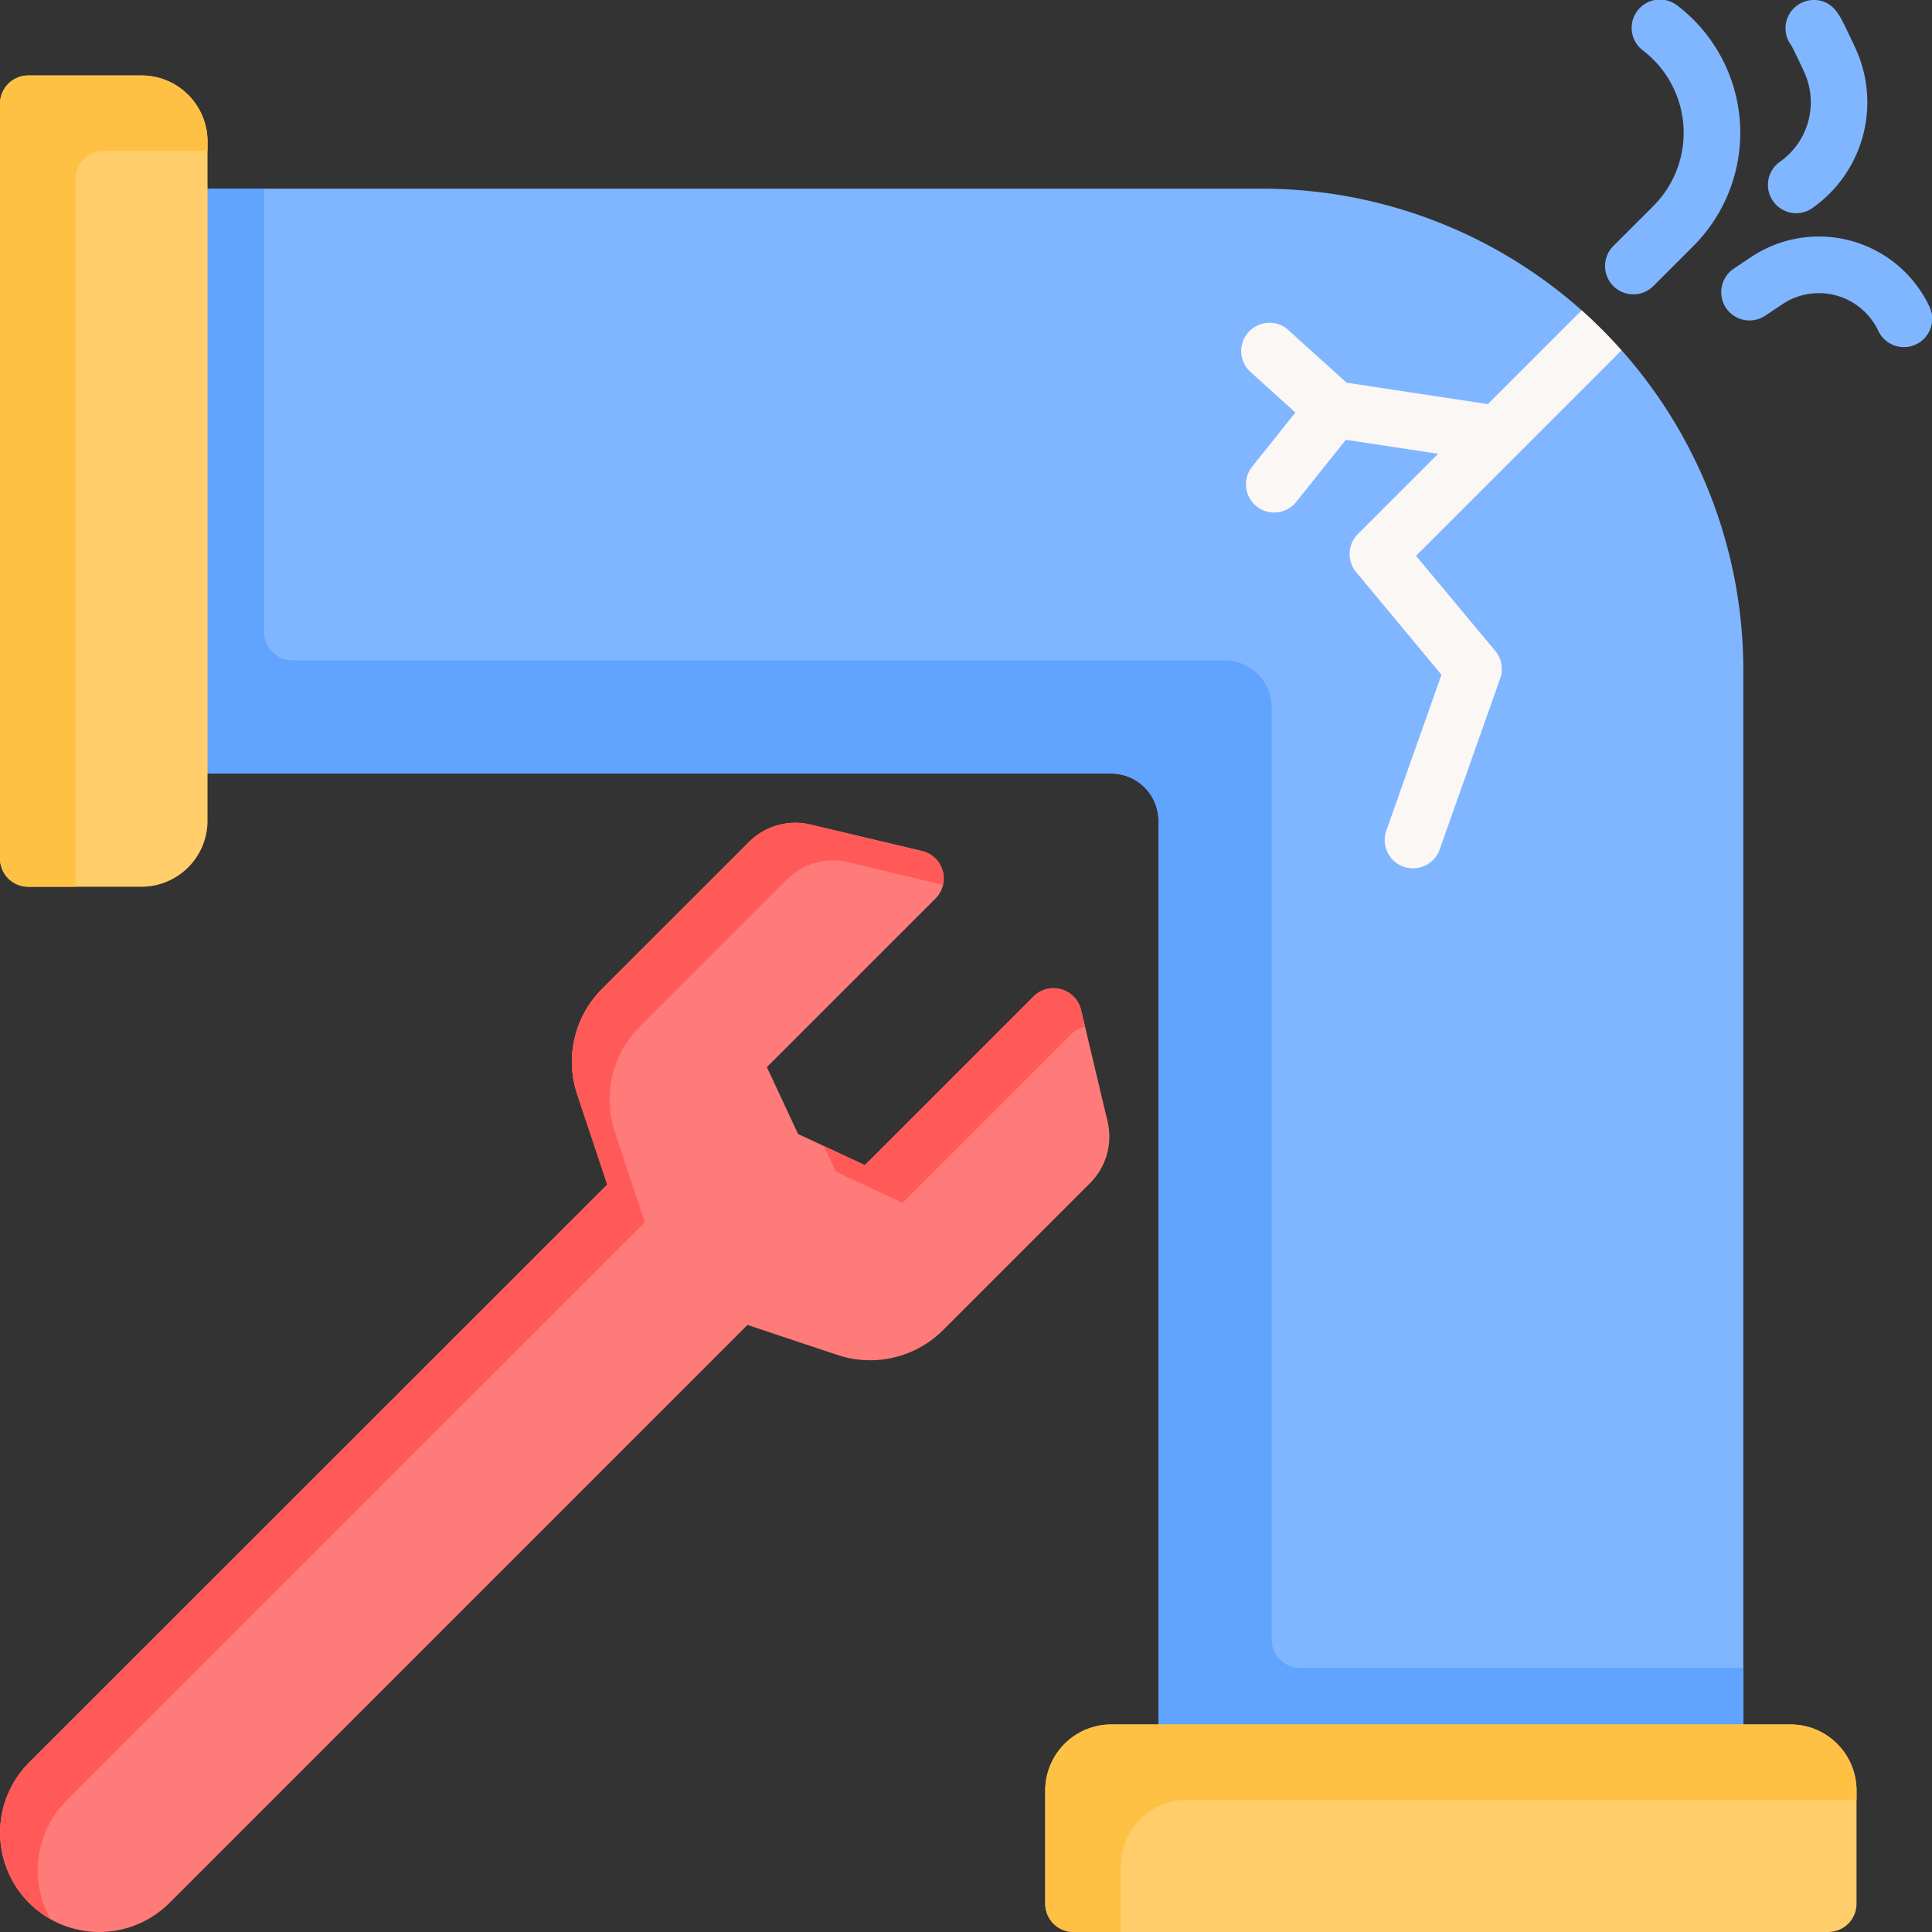 <svg id="OBJECT" height="512" viewBox="0 0 512 512" width="512" xmlns="http://www.w3.org/2000/svg"><rect x="0" y="0" width="512" height="512" fill="#333333" stroke="none"/><path d="m293.5 297.13-7-29.48a7.5 7.5 0 0 0 -12.6-3.57l-44.7 44.69-17.71-8.26-8.26-17.71 44.68-44.68a7.49 7.49 0 0 0 -3.56-12.6l-29.48-7a17.39 17.39 0 0 0 -16.43 4.65l-38.85 38.83a27.34 27.34 0 0 0 -6.59 28.14l7.93 23.78-153.22 153.16a26.34 26.34 0 0 0 0 37.21 26.29 26.29 0 0 0 37.2 0l153.17-153.17 23.78 7.93a27.36 27.36 0 0 0 28.14-6.64l38.85-38.85a17.38 17.38 0 0 0 4.65-16.43z" fill="#ff7b79"/><path d="m218.31 303.69 3.18 6.82 17.71 8.26 44.68-44.69a7.57 7.57 0 0 1 3.66-2l-1.06-4.43a7.5 7.5 0 0 0 -12.6-3.57l-44.68 44.69z" fill="#ff5a58"/><path d="m17.71 477.08 153.17-153.16-7.88-23.78a27.34 27.34 0 0 1 6.59-28.14l38.85-38.85a17.39 17.39 0 0 1 16.43-4.65l25 6a7.45 7.45 0 0 0 -5.56-8.94l-29.48-7a17.39 17.39 0 0 0 -16.43 4.65l-38.81 38.79a27.34 27.34 0 0 0 -6.59 28.14l7.93 23.78-153.22 153.16a26.34 26.34 0 0 0 0 37.21 26 26 0 0 0 5.69 4.33 26.37 26.37 0 0 1 4.31-31.54z" fill="#ff5a58"/><path d="m334.5 50h-287a7.5 7.5 0 0 0 -7.5 7.5v140a7.5 7.5 0 0 0 7.5 7.5h247a12.52 12.52 0 0 1 12.5 12.5v247a7.5 7.5 0 0 0 7.5 7.5h140a7.5 7.5 0 0 0 7.5-7.5v-287a127.65 127.65 0 0 0 -127.5-127.5z" fill="#80b6ff"/><path d="m344.5 442a7.5 7.5 0 0 1 -7.5-7.5v-247a12.52 12.52 0 0 0 -12.5-12.5h-247a7.5 7.5 0 0 1 -7.5-7.5v-117.5h-22.5a7.5 7.5 0 0 0 -7.5 7.5v140a7.5 7.5 0 0 0 7.5 7.5h247a12.52 12.52 0 0 1 12.5 12.5v247a7.5 7.5 0 0 0 7.5 7.5h140a7.5 7.5 0 0 0 7.5-7.5v-22.5z" fill="#60a4ff"/><path d="m419.15 82.24-24.85 24.85-37.44-5.67-15.86-14.33a7.5 7.5 0 0 0 -10 11.12l12.28 11.12-11.43 14.32a7.49 7.49 0 0 0 1.15 10.54 7.5 7.5 0 0 0 10.53-1.19l13.13-16.45 24.47 3.71-21.27 21.26a7.5 7.5 0 0 0 -.46 10.1l22.6 27.2-14.57 41.18a7.5 7.5 0 1 0 14.14 5l16-45.2a7.49 7.49 0 0 0 -1.31-7.3l-21-25.2 54.45-54.45a129.54 129.54 0 0 0 -10.56-10.61z" fill="#faf7f5"/><g fill="#80b6ff"><path d="m461.1 32.45a42.45 42.45 0 0 0 -16.47-30.89 7.5 7.5 0 1 0 -9.15 11.88 27.45 27.45 0 0 1 2.67 41.16l-10.51 10.51a7.5 7.5 0 1 0 10.61 10.6l10.5-10.5a42.45 42.45 0 0 0 12.35-32.76z"/><path d="m511.26 81.12a32.39 32.39 0 0 0 -47.2-13l-4.65 3.11a7.5 7.5 0 0 0 8.32 12.48l4.66-3.11a17.4 17.4 0 0 1 25.34 7 7.5 7.5 0 1 0 13.53-6.47z"/><path d="m476 56.5a7.42 7.42 0 0 0 4.31-1.37 34.25 34.25 0 0 0 11.34-42.5c-1.21-2.6-2.19-4.65-2.91-6.09-1.36-2.76-3.25-6.54-8.06-6.54a7.5 7.5 0 0 0 -7.5 7.5 7.43 7.43 0 0 0 1.57 4.59c.34.63 1.22 2.36 3.32 6.87a19.28 19.28 0 0 1 -6.37 23.91 7.5 7.5 0 0 0 4.3 13.63z"/></g><path d="m37.5 20h-30a7.5 7.5 0 0 0 -7.5 7.5v200a7.5 7.5 0 0 0 7.5 7.5h30a17.52 17.52 0 0 0 17.5-17.5v-180a17.52 17.52 0 0 0 -17.5-17.5z" fill="#ffcd69"/><path d="m474.5 457h-180a17.52 17.52 0 0 0 -17.5 17.5v30a7.5 7.5 0 0 0 7.5 7.5h200a7.5 7.5 0 0 0 7.5-7.5v-30a17.52 17.52 0 0 0 -17.5-17.5z" fill="#ffcd69"/><path d="m27.5 40h27.5v-2.5a17.52 17.52 0 0 0 -17.5-17.5h-30a7.5 7.5 0 0 0 -7.5 7.5v200a7.5 7.5 0 0 0 7.5 7.5h12.5v-187.5a7.5 7.5 0 0 1 7.5-7.5z" fill="#ffc144"/><path d="m314.5 477h177.5v-2.5a17.52 17.52 0 0 0 -17.5-17.5h-180a17.52 17.52 0 0 0 -17.5 17.5v30a7.5 7.5 0 0 0 7.5 7.5h12.5v-17.5a17.52 17.52 0 0 1 17.5-17.5z" fill="#ffc144"/></svg>